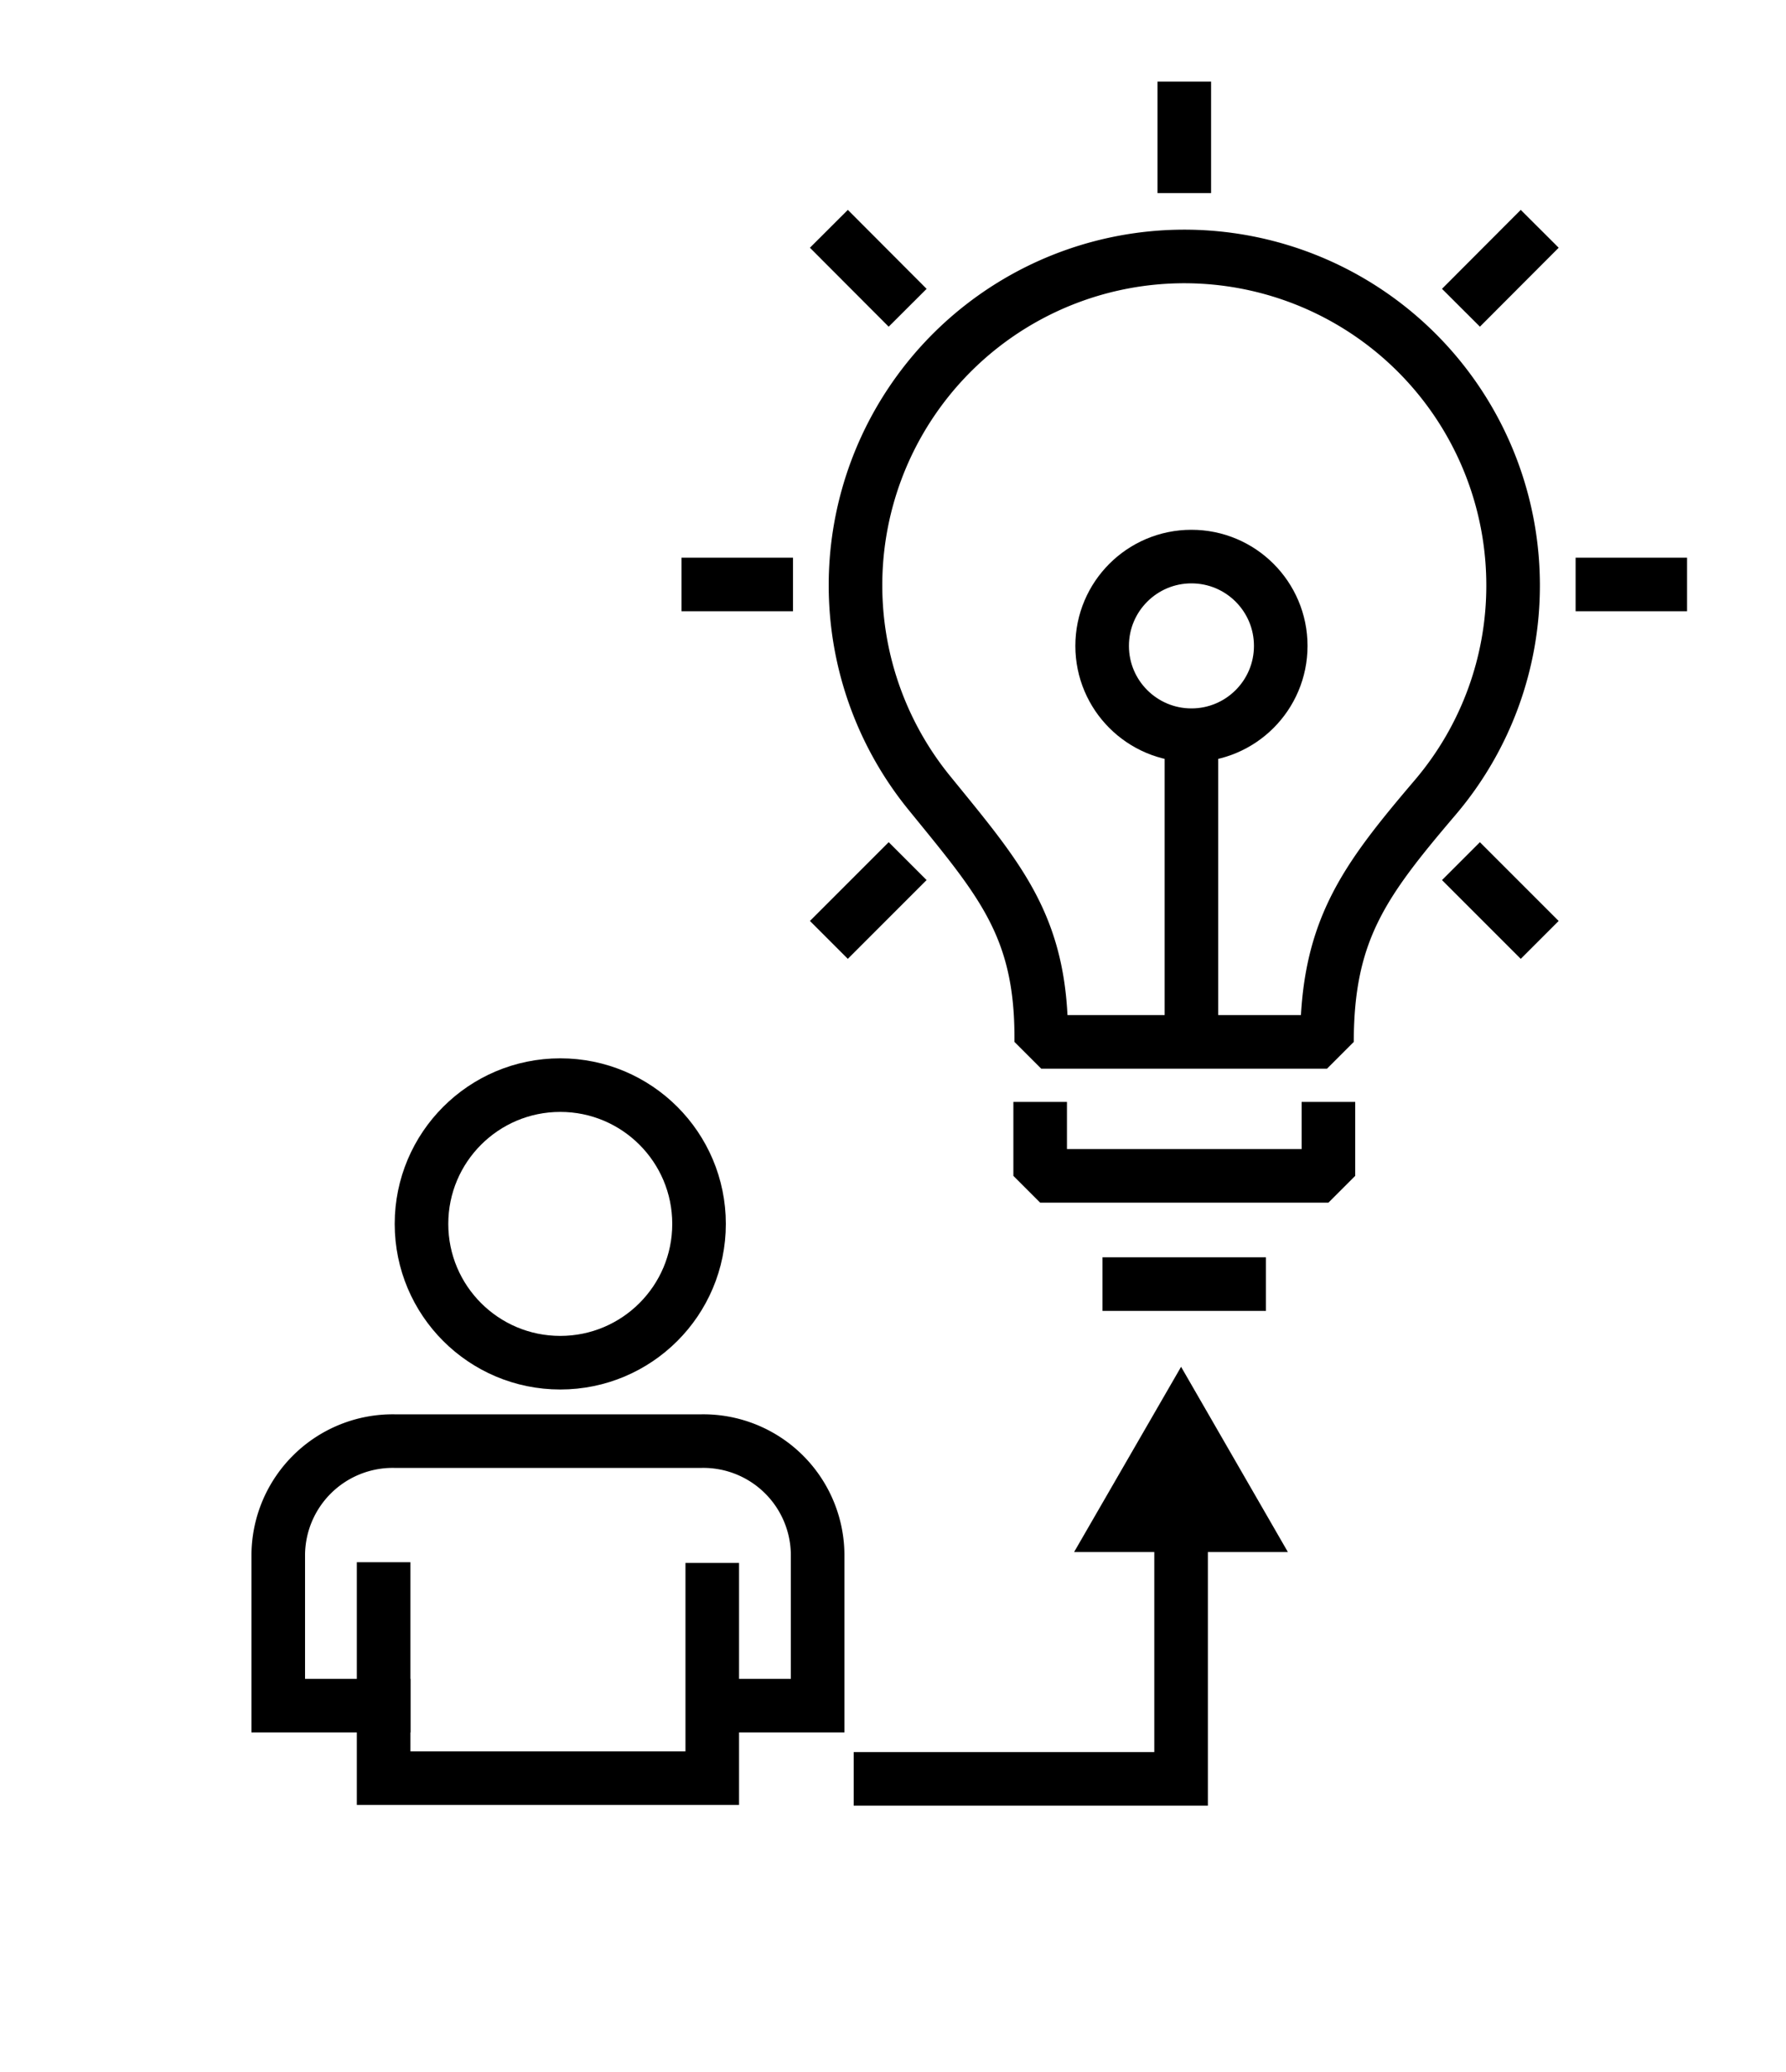 <svg id="Layer_3" data-name="Layer 3" xmlns="http://www.w3.org/2000/svg" width="100" height="116" viewBox="0 0 100 116"><defs><style>.cls-1,.cls-2{fill:none;stroke:#000;stroke-width:3px;}.cls-1{stroke-linecap:square;stroke-miterlimit:10;}.cls-2{stroke-linejoin:bevel;}</style></defs><title>Drive innovation</title><g id="_Group_" data-name="&lt;Group&gt;"><g id="_Group_2" data-name="&lt;Group&gt;"><circle id="_Path_" data-name="&lt;Path&gt;" class="cls-1" cx="66.71" cy="36.16" r="5"/></g><line id="_Path_2" data-name="&lt;Path&gt;" class="cls-1" x1="66.71" y1="58.23" x2="66.71" y2="41.24"/></g><g id="_Group_3" data-name="&lt;Group&gt;"><circle id="_Path_3" data-name="&lt;Path&gt;" class="cls-1" cx="31.37" cy="68.52" r="7.77"/><path id="_Path_4" data-name="&lt;Path&gt;" class="cls-1" d="M40.19,95.49h5.59V87a6.4,6.4,0,0,0-6.48-6.32H22.07A6.41,6.41,0,0,0,15.58,87v8.49h5.9"/><polyline id="_Path_5" data-name="&lt;Path&gt;" class="cls-1" points="21.48 88.96 21.48 99.55 39.88 99.55 39.88 89"/></g><g id="_Group_4" data-name="&lt;Group&gt;"><g id="_Group_5" data-name="&lt;Group&gt;"><polyline id="_Path_6" data-name="&lt;Path&gt;" class="cls-1" points="49.3 99.59 66.13 99.59 66.13 85.14"/><g id="_Group_6" data-name="&lt;Group&gt;"><polygon id="_Path_7" data-name="&lt;Path&gt;" points="72.11 86.89 66.13 76.52 60.14 86.89 72.11 86.89"/></g></g></g><g id="_Group_7" data-name="&lt;Group&gt;"><path id="_Path_8" data-name="&lt;Path&gt;" class="cls-2" d="M84.72,32.74A18.41,18.41,0,1,0,52,44.35c3.95,4.86,6.3,7.45,6.3,13.71v.27h16c0-6.23,2.07-9,6.08-13.71A18.29,18.29,0,0,0,84.72,32.74Z"/><polyline id="_Path_9" data-name="&lt;Path&gt;" class="cls-2" points="74.38 61.69 74.38 65.83 58.24 65.83 58.24 61.69"/><line id="_Path_10" data-name="&lt;Path&gt;" class="cls-2" x1="70.88" y1="71.89" x2="61.73" y2="71.89"/><g id="_Group_8" data-name="&lt;Group&gt;"><line id="_Path_11" data-name="&lt;Path&gt;" class="cls-2" x1="88.22" y1="32.72" x2="94.46" y2="32.72"/><line id="_Path_12" data-name="&lt;Path&gt;" class="cls-2" x1="38.16" y1="32.72" x2="44.4" y2="32.72"/></g><g id="_Group_9" data-name="&lt;Group&gt;"><line id="_Path_13" data-name="&lt;Path&gt;" class="cls-2" x1="66.31" y1="10.81" x2="66.31" y2="4.57"/></g><g id="_Group_10" data-name="&lt;Group&gt;"><line id="_Path_14" data-name="&lt;Path&gt;" class="cls-2" x1="50.82" y1="17.23" x2="46.41" y2="12.81"/><line id="_Path_15" data-name="&lt;Path&gt;" class="cls-2" x1="86.21" y1="52.62" x2="81.8" y2="48.21"/></g><g id="_Group_11" data-name="&lt;Group&gt;"><line id="_Path_16" data-name="&lt;Path&gt;" class="cls-2" x1="50.82" y1="48.21" x2="46.41" y2="52.62"/><line id="_Path_17" data-name="&lt;Path&gt;" class="cls-2" x1="86.21" y1="12.81" x2="81.8" y2="17.23"/></g></g></svg>